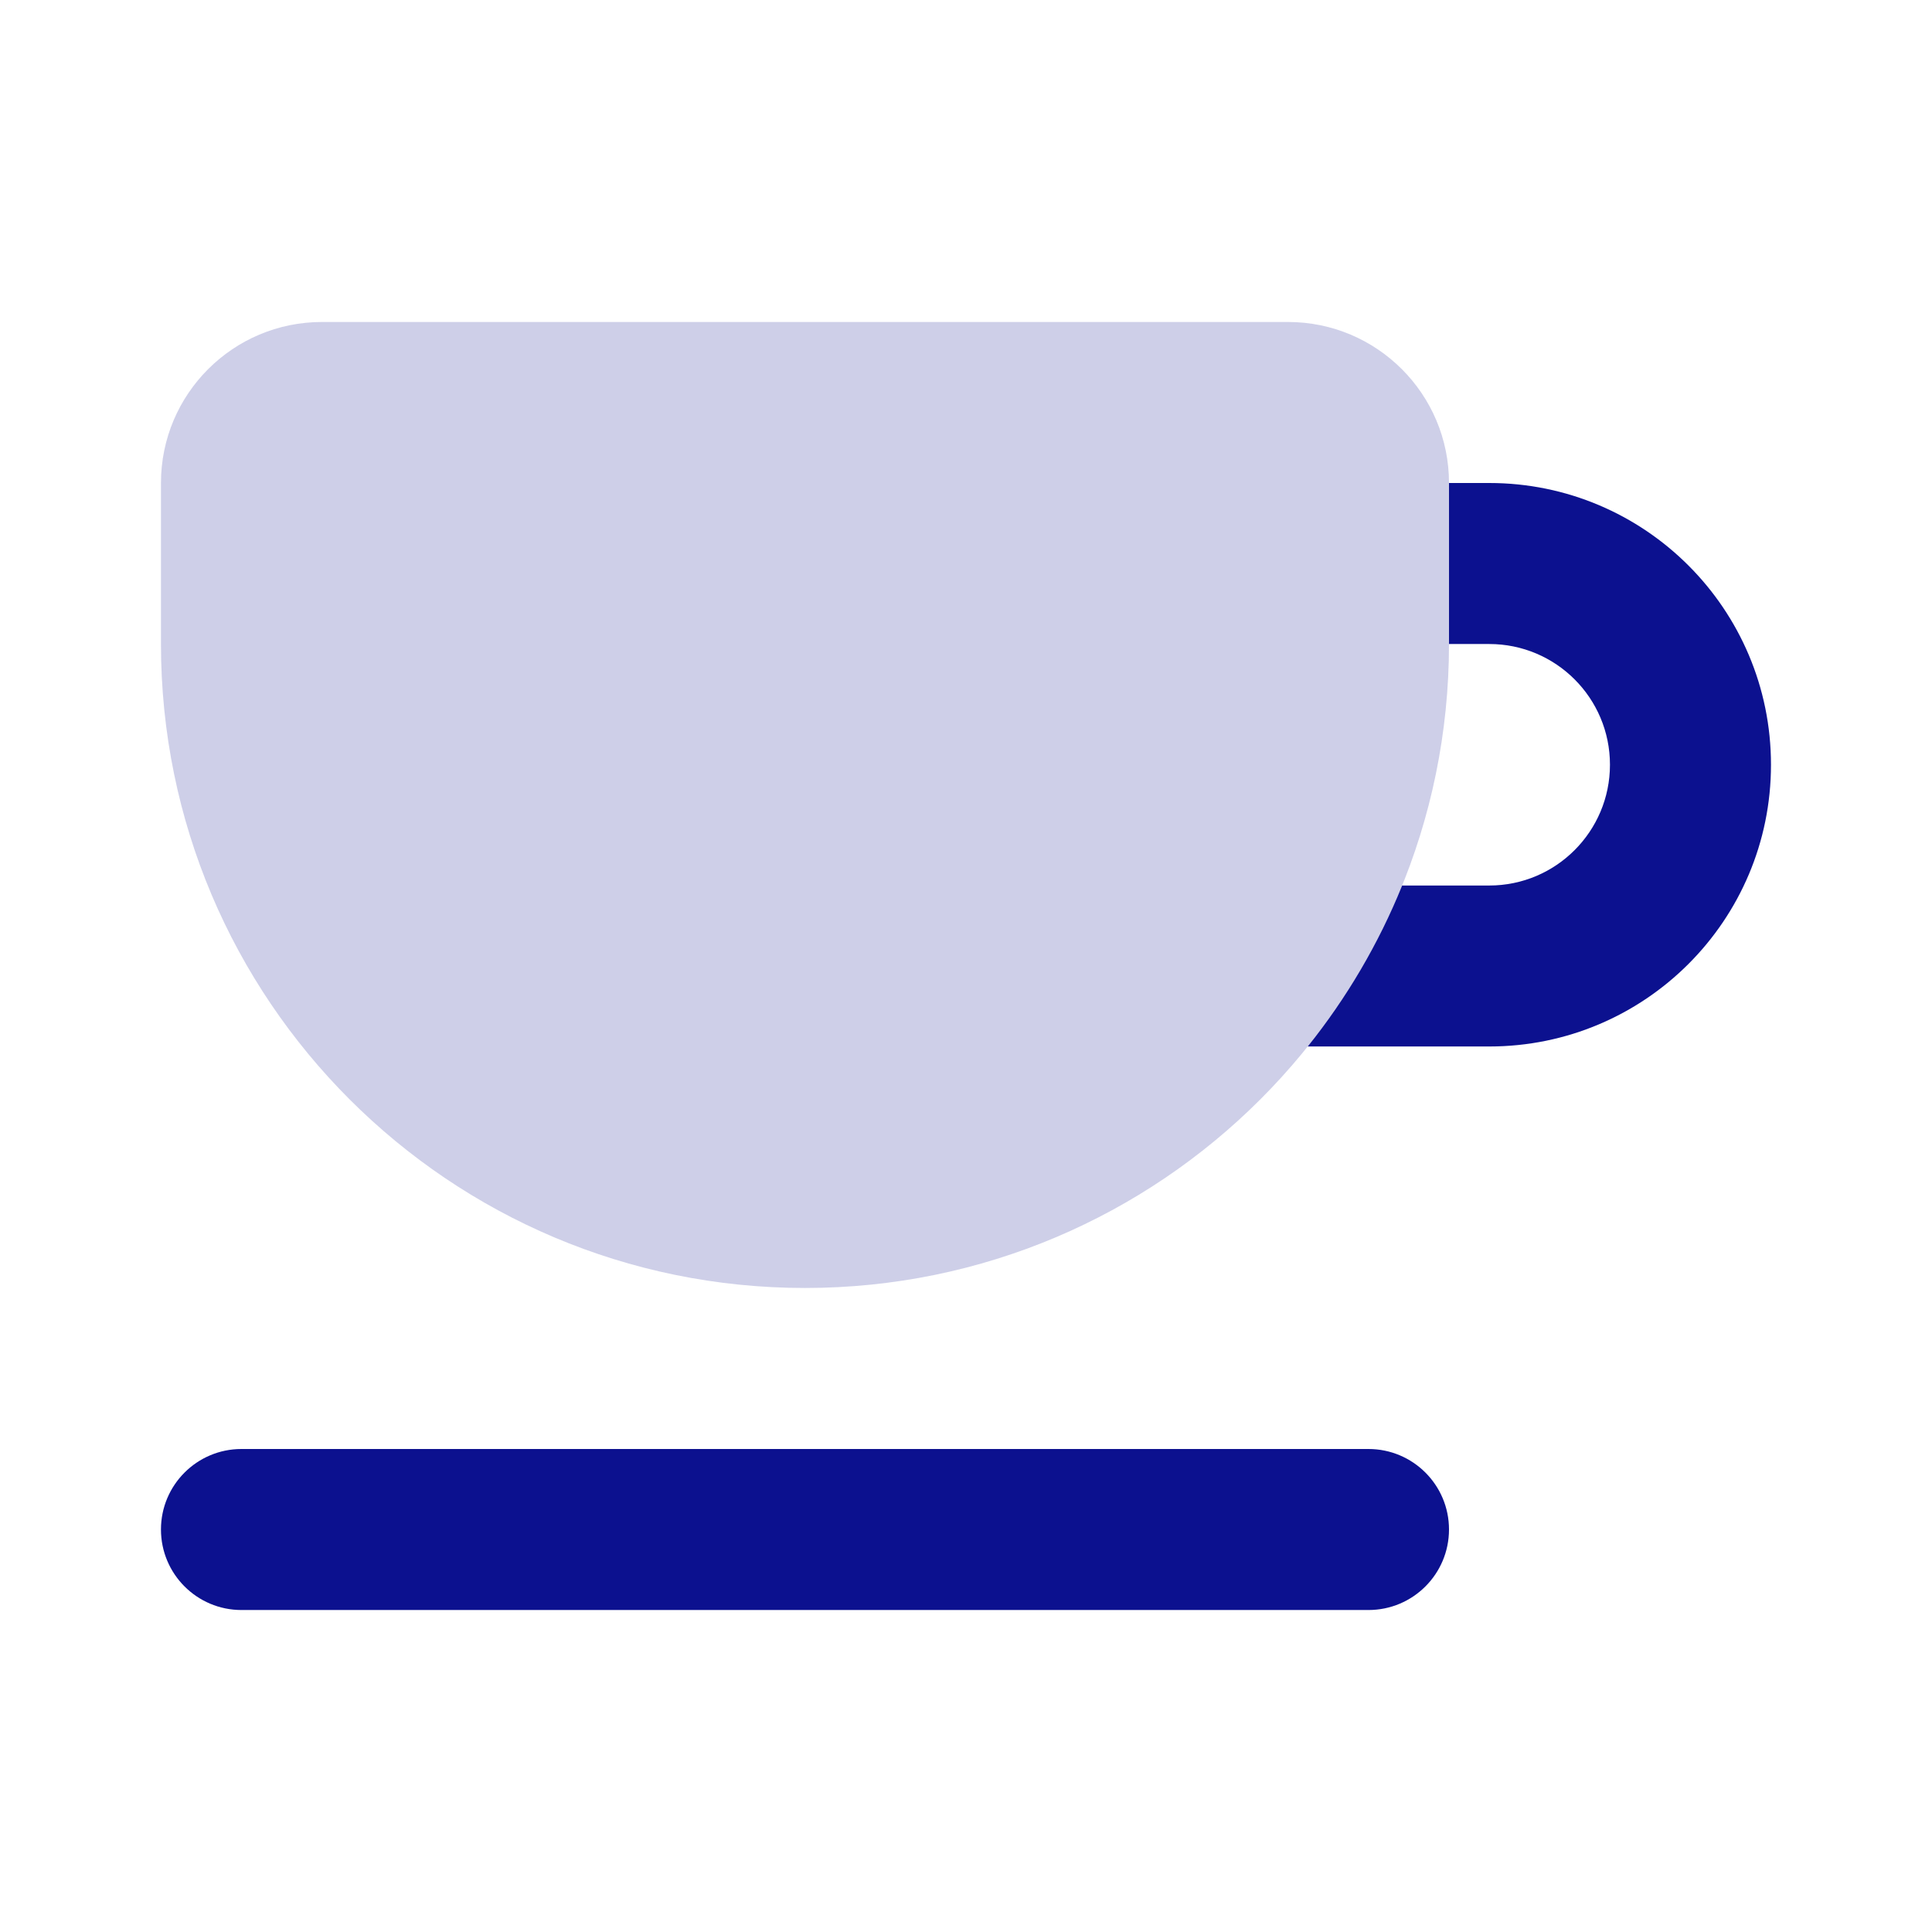 <svg xmlns="http://www.w3.org/2000/svg" width="35" height="35" viewBox="0 0 35 35" fill="none"><path d="M2.916 27.708C2.916 26.903 3.569 26.25 4.374 26.25H24.791C25.597 26.25 26.25 26.903 26.25 27.708C26.25 28.514 25.597 29.167 24.791 29.167H4.374C3.569 29.167 2.916 28.514 2.916 27.708Z" fill="#0C118F"></path><path d="M23.691 18.958H26.979C29.798 18.958 32.083 16.673 32.083 13.854C32.083 11.035 29.798 8.75 26.979 8.75H26.25V11.667H26.979C28.187 11.667 29.166 12.646 29.166 13.854C29.166 15.062 28.187 16.042 26.979 16.042H25.401C24.973 17.1 24.394 18.081 23.691 18.958Z" fill="#0C118F"></path><path d="M2.916 8.75C2.916 7.139 4.222 5.833 5.833 5.833H23.333C24.944 5.833 26.25 7.139 26.25 8.75V11.667C26.25 18.11 21.026 23.333 14.583 23.333C8.139 23.333 2.916 18.11 2.916 11.667V8.75Z" fill="#0C118F" fill-opacity="0.2"></path></svg>